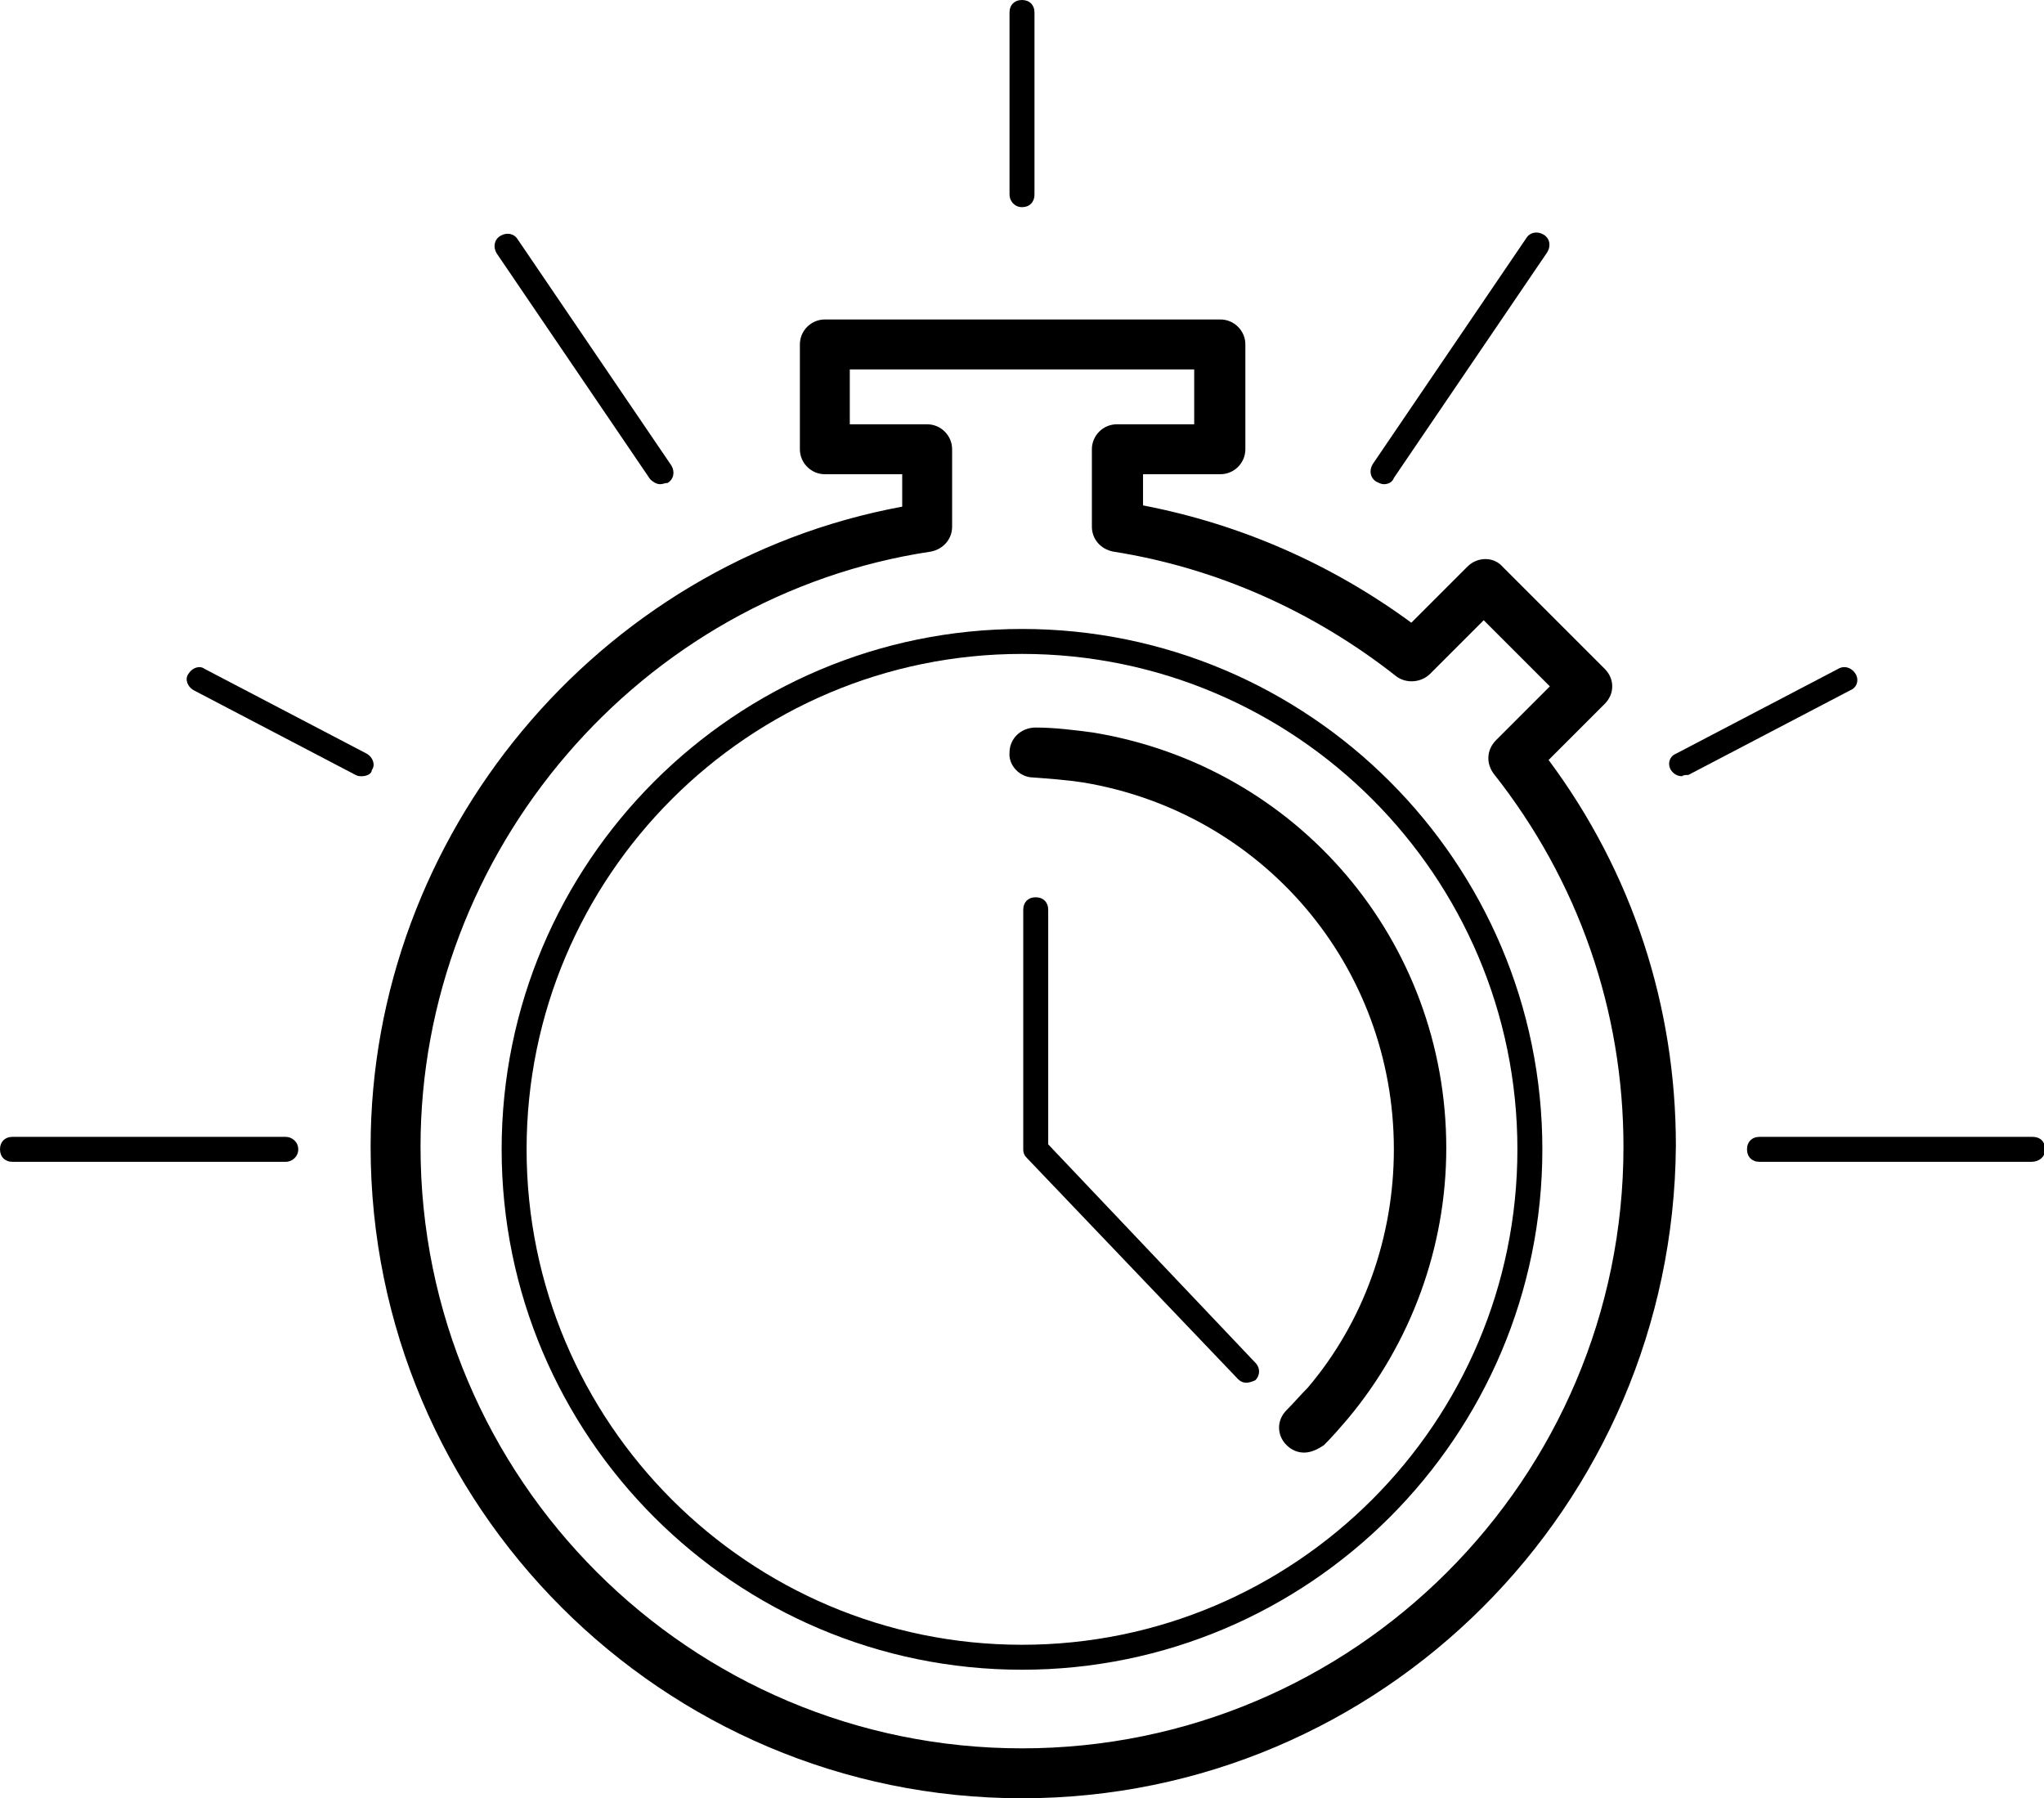 <svg xmlns="http://www.w3.org/2000/svg" xmlns:xlink="http://www.w3.org/1999/xlink" id="Calque_2_00000080897997518545083170000000163246390884892055_" x="0px" y="0px" viewBox="0 0 163.8 144.1" style="enable-background:new 0 0 163.8 144.1;" xml:space="preserve"><g id="Calque_1-2">	<path d="M81.9,144.1c-28.8,0-52.2-23.4-52.2-52.2c0-25,18.2-46.8,42.6-51.3V38h-6.2c-1.1,0-2-0.9-2-2v-8.4c0-1.1,0.9-2,2-2h31.7  c1.1,0,2,0.9,2,2V36c0,1.1-0.9,2-2,2h-6.2v2.5c7.8,1.5,15.1,4.7,21.5,9.4l4.5-4.5c0.8-0.8,2.1-0.8,2.8,0l8.2,8.2  c0.8,0.8,0.8,2,0,2.8l-4.5,4.5c6.7,9,10.2,19.7,10.2,30.9C134.1,120.7,110.7,144.1,81.9,144.1L81.9,144.1z M68.1,34h6.2  c1.1,0,2,0.9,2,2v6.2c0,1-0.7,1.8-1.7,2c-23.3,3.5-40.9,24-40.9,47.7c0,26.6,21.6,48.2,48.2,48.2s48.2-21.6,48.2-48.2  c0-10.9-3.6-21.3-10.4-29.9c-0.6-0.8-0.6-1.9,0.2-2.7l4.3-4.3l-5.3-5.3l-4.3,4.3c-0.7,0.7-1.9,0.8-2.7,0.2  c-6.6-5.2-14.4-8.7-22.7-10c-1-0.2-1.7-1-1.7-2V36c0-1.1,0.9-2,2-2h6.2v-4.4H68.1L68.1,34L68.1,34z"></path>	<path d="M81.9,133.8c-23,0-41.7-18.7-41.7-41.7s18.7-41.7,41.7-41.7s41.7,18.7,41.7,41.7S104.9,133.8,81.9,133.8z M81.9,52.4  c-21.9,0-39.7,17.8-39.7,39.7s17.8,39.7,39.7,39.7s39.7-17.8,39.7-39.7S103.8,52.4,81.9,52.4z"></path>	<path d="M99.9,110.8c-0.3,0-0.5-0.1-0.7-0.3L82.3,92.8c-0.2-0.2-0.3-0.4-0.3-0.7V72.9c0-0.6,0.4-1,1-1s1,0.4,1,1v18.8l16.6,17.5  c0.4,0.4,0.4,1,0,1.4C100.4,110.7,100.1,110.8,99.9,110.8L99.9,110.8z"></path>	<path d="M81.9,16.6c-0.6,0-1-0.5-1-1V1c0-0.6,0.4-1,1-1s1,0.4,1,1v14.6C82.9,16.2,82.5,16.6,81.9,16.6z"></path>	<path d="M29,62.2c-0.2,0-0.3,0-0.5-0.1l-13-6.8c-0.5-0.3-0.7-0.9-0.4-1.3c0.3-0.5,0.9-0.7,1.3-0.4l13,6.8c0.5,0.3,0.7,0.9,0.4,1.3  C29.8,62,29.4,62.2,29,62.2L29,62.2z"></path>	<path d="M52.9,38.8c-0.3,0-0.6-0.2-0.8-0.4L39.8,20.3c-0.3-0.5-0.2-1.1,0.3-1.4s1.1-0.2,1.4,0.3l12.3,18.1c0.3,0.5,0.2,1.1-0.3,1.4  C53.3,38.7,53.1,38.8,52.9,38.8z"></path>	<path d="M22.9,93.1H1c-0.6,0-1-0.4-1-1s0.4-1,1-1h21.9c0.5,0,1,0.4,1,1S23.4,93.1,22.9,93.1z"></path>	<path d="M134.8,62.2c-0.4,0-0.7-0.2-0.9-0.5c-0.3-0.5-0.1-1.1,0.4-1.3l13-6.8c0.5-0.3,1.1-0.1,1.4,0.4c0.3,0.5,0.1,1.1-0.4,1.3  l-13,6.8C135.1,62.1,134.9,62.1,134.8,62.2L134.8,62.2z"></path>	<path d="M110.9,38.8c-0.2,0-0.4-0.1-0.6-0.2c-0.5-0.3-0.6-0.9-0.3-1.4l12.3-18.1c0.3-0.5,0.9-0.6,1.4-0.3c0.5,0.3,0.6,0.9,0.3,1.4  l-12.3,18.1C111.6,38.6,111.3,38.8,110.9,38.8z"></path>	<path d="M162.8,93.1H141c-0.6,0-1-0.4-1-1s0.4-1,1-1h21.9c0.6,0,1,0.4,1,1S163.4,93.1,162.8,93.1z"></path>	<path d="M104.5,116.4c-0.5,0-1-0.2-1.4-0.6c-0.8-0.8-0.8-2,0-2.8c0.6-0.6,1.1-1.2,1.7-1.8c4.5-5.3,6.9-12.1,6.9-19.1  c0-14.7-10.5-27-24.9-29.4c-1.3-0.2-2.7-0.3-4-0.4c-1.1,0-2-1-1.9-2c0-1.1,0.9-2,2.1-2c1.5,0,3.1,0.2,4.6,0.4  c16.4,2.7,28.3,16.7,28.3,33.3c0,7.9-2.8,15.6-7.9,21.7c-0.6,0.7-1.2,1.4-1.9,2.1C105.5,116.2,105,116.4,104.5,116.4z"></path></g></svg>